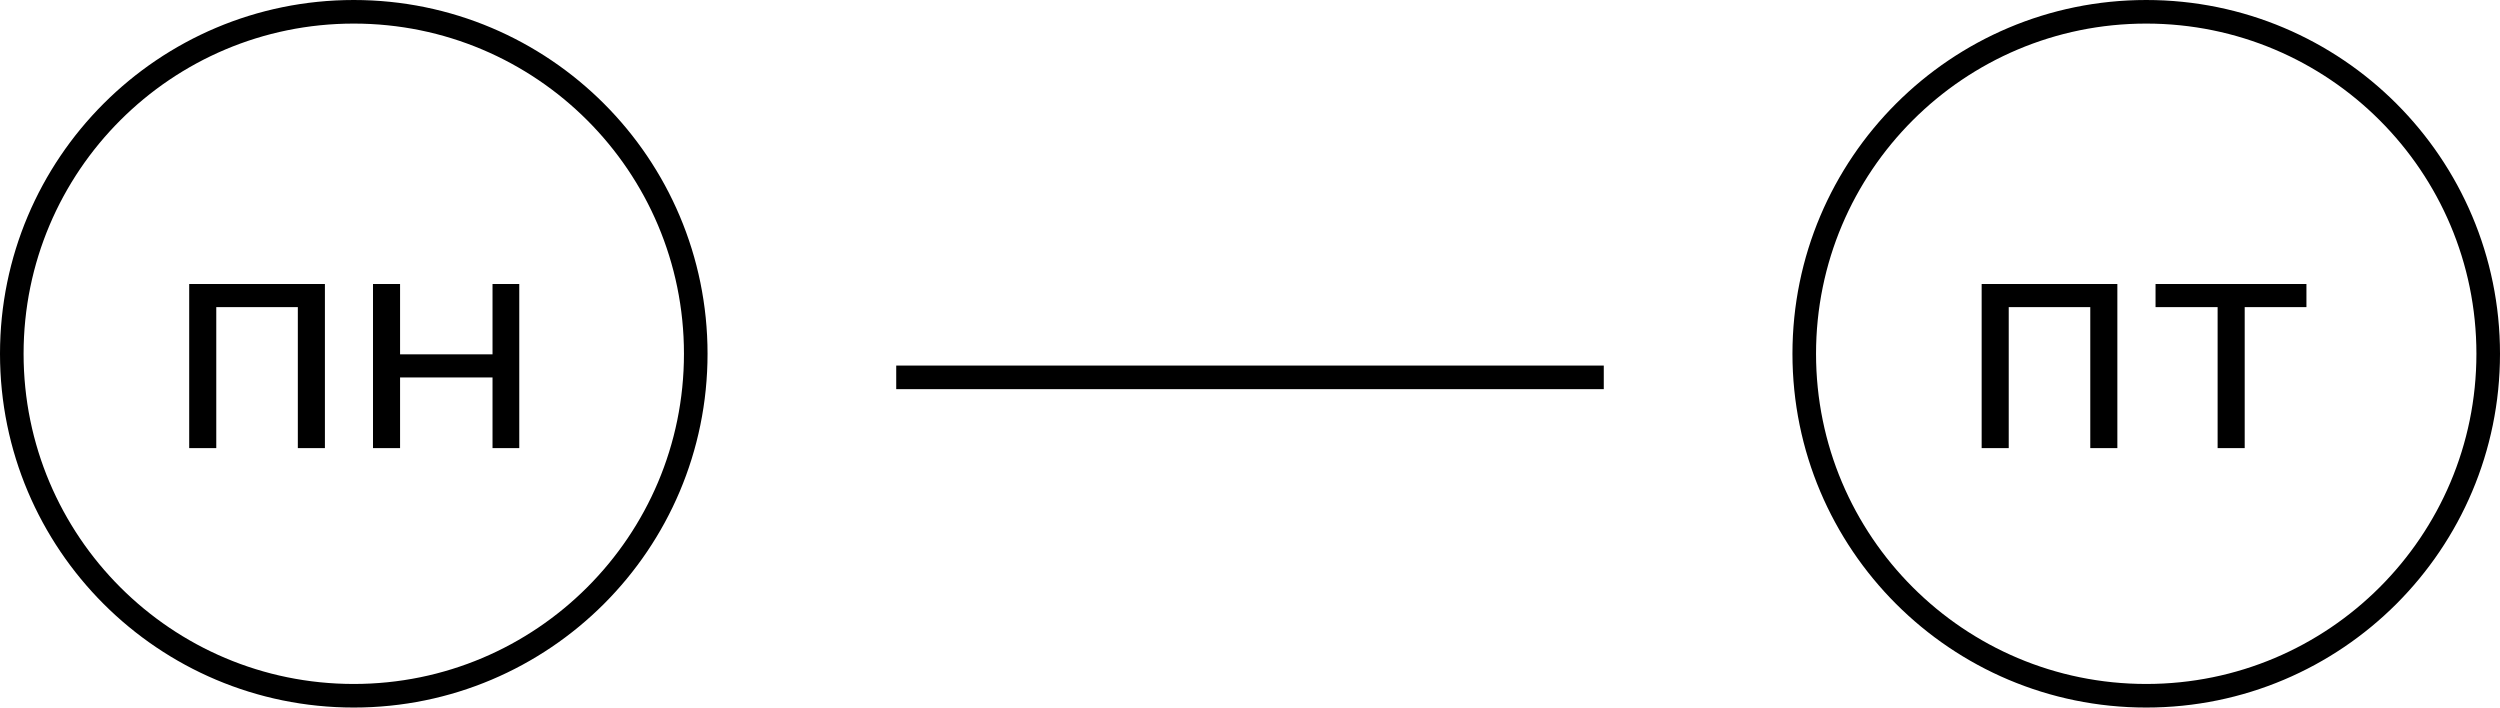 <?xml version="1.0" encoding="UTF-8"?> <svg xmlns="http://www.w3.org/2000/svg" width="106" height="30" viewBox="0 0 106 30" fill="none"> <path d="M13.776 12.042H8.022V19H9.17V13.022H12.628V19H13.776V12.042ZM20.883 12.042V15.024H16.963V12.042H15.815V19H16.963V16.004H20.883V19H22.017V12.042H20.883Z" fill="black"></path> <circle cx="15" cy="15" r="14.5" stroke="black"></circle> <path d="M89.776 12.042H84.022V19H85.17V13.022H88.628V19H89.776V12.042ZM97.793 12.042H91.395V13.022H94.027V19H95.175V13.022H97.793V12.042Z" fill="black"></path> <circle cx="91" cy="15" r="14.5" stroke="black"></circle> <path d="M38 16H68" stroke="black"></path> </svg> 